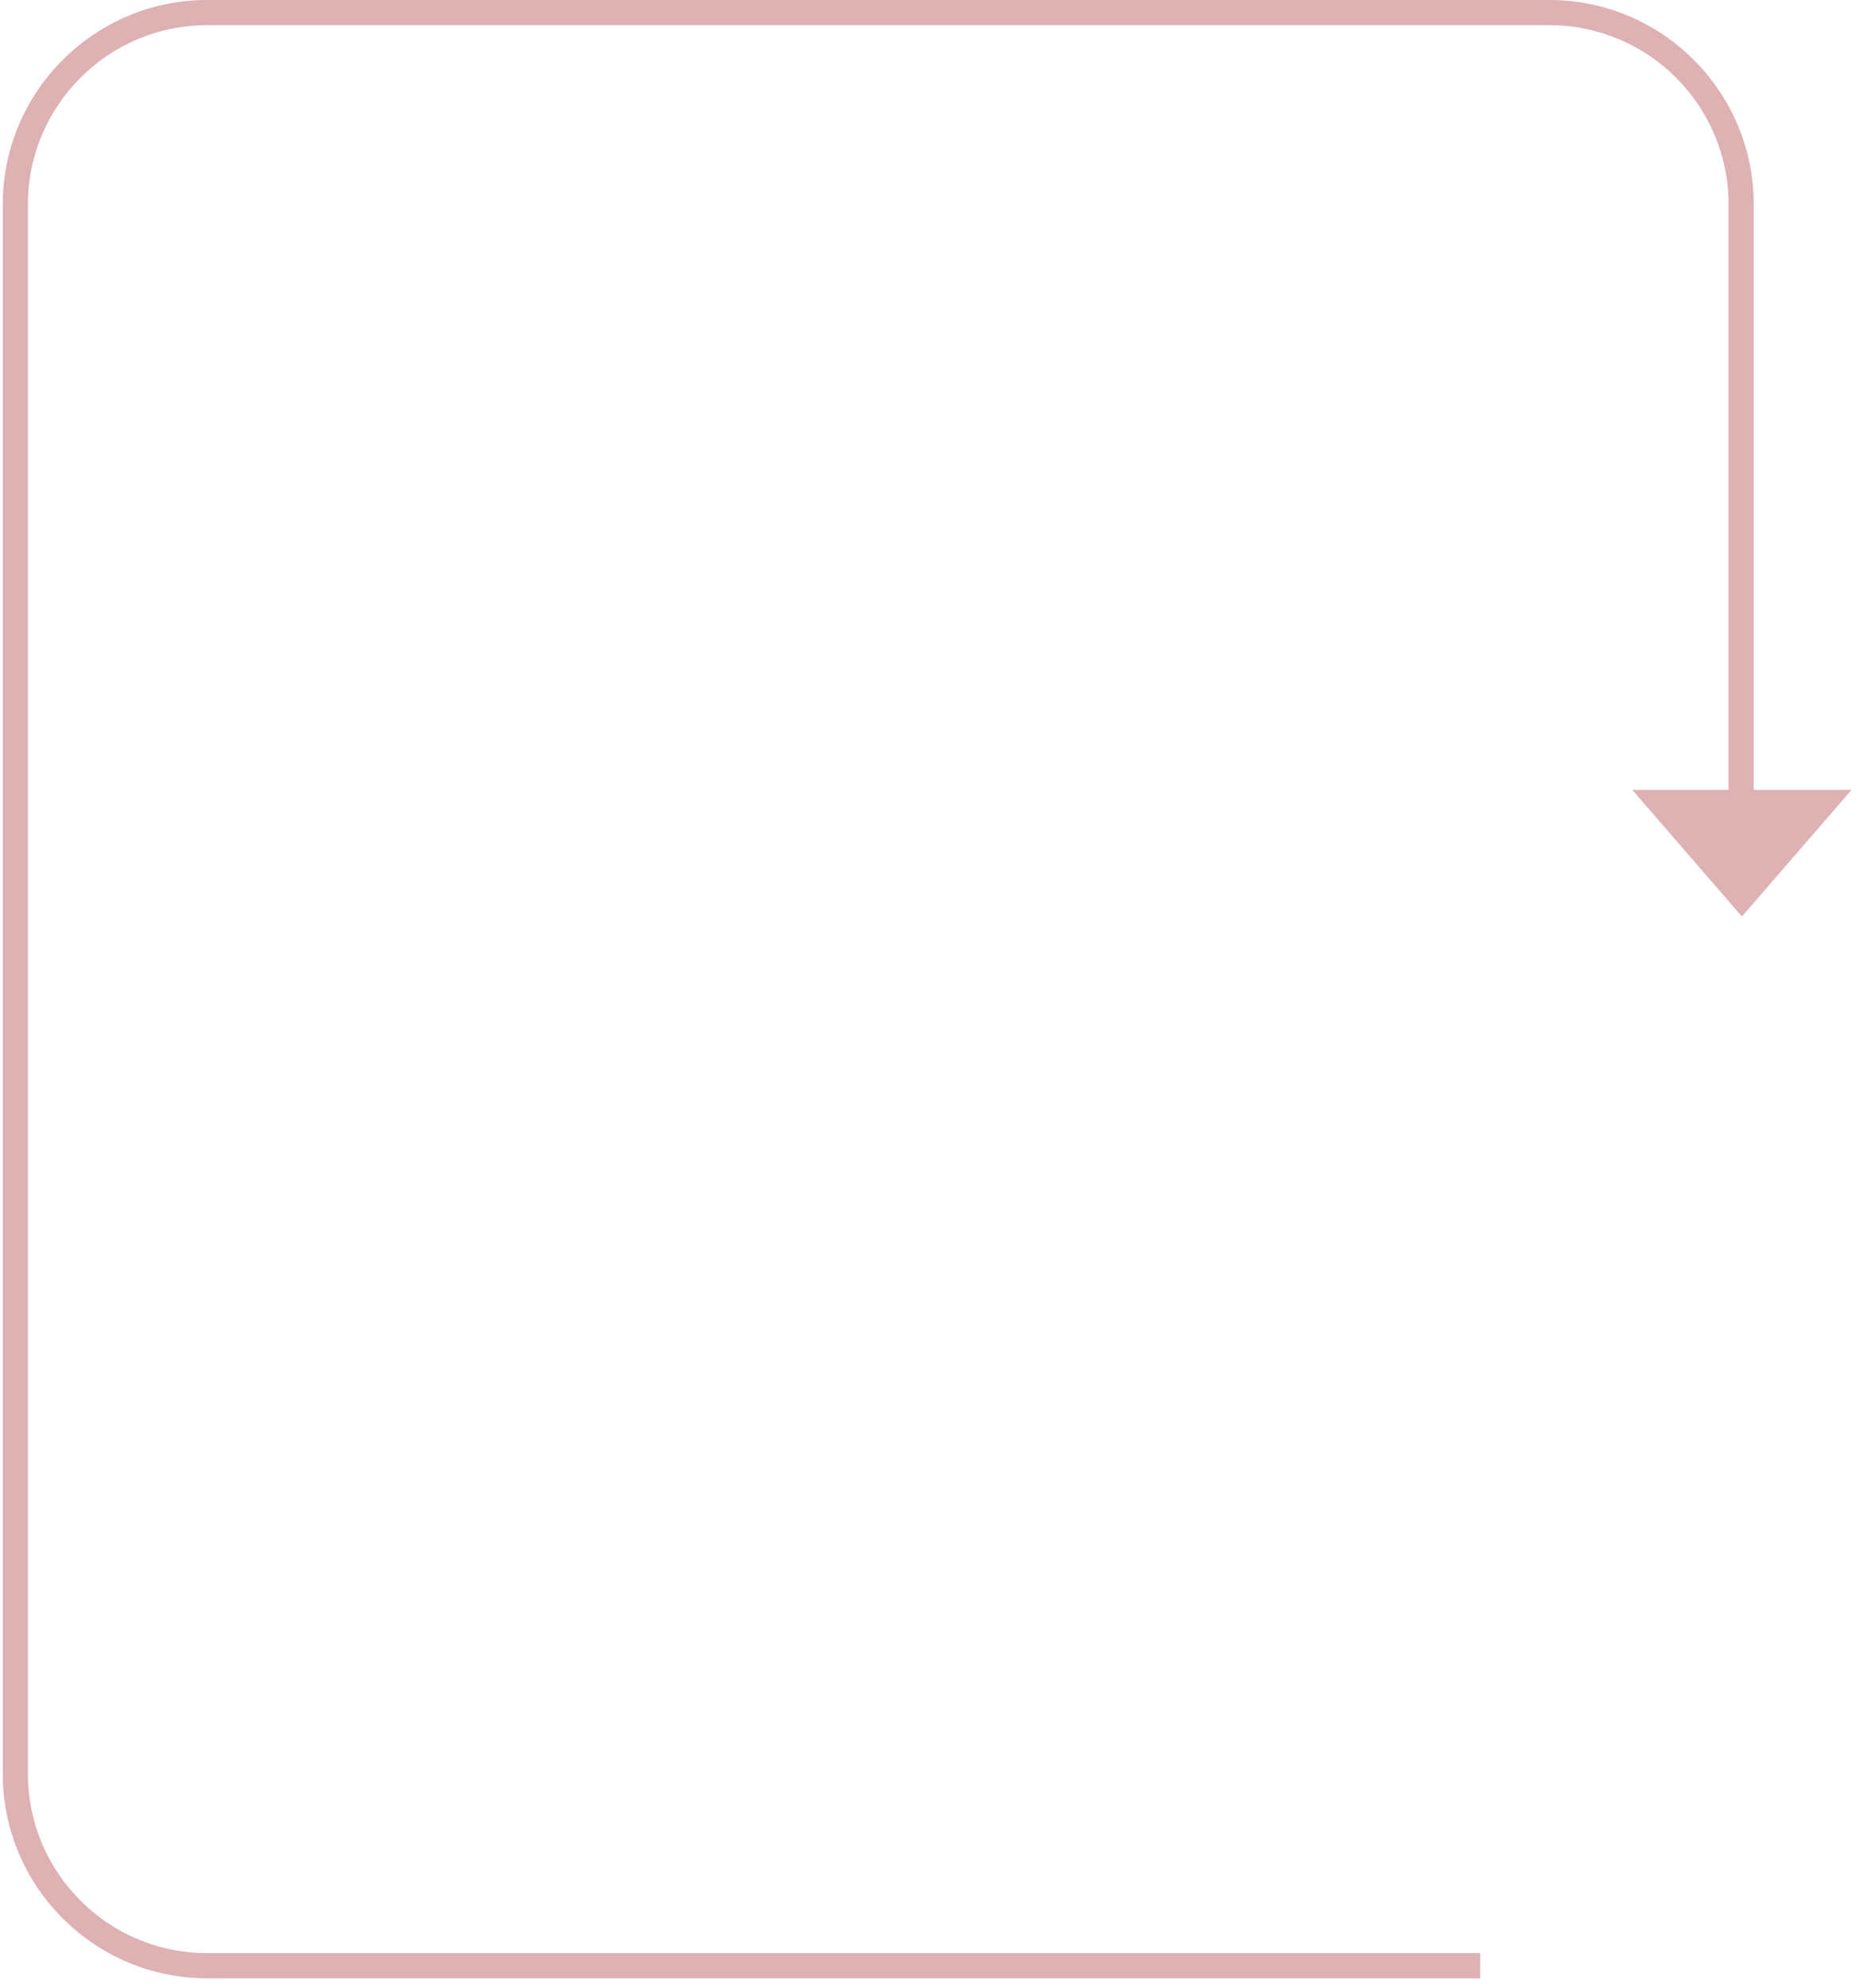 <svg xmlns="http://www.w3.org/2000/svg" width="184" height="197" viewBox="0 0 184 197" fill="none"><path d="M172.689 90.834L173.863 89.481L178.124 84.56L183.559 78.283H173.863V20.259C173.863 9.089 164.774 0 153.606 0H20.532C9.363 0 0.274 9.088 0.274 20.259V175.809C0.274 186.978 9.363 196.068 20.532 196.068H146.741V193.575H20.532C10.737 193.575 2.769 185.606 2.769 175.811V20.259C2.769 10.463 10.739 2.495 20.532 2.495H153.606C163.4 2.495 171.368 10.463 171.368 20.259V78.28H161.818L167.253 84.557L171.368 89.308L172.689 90.831V90.834Z" fill="#DEB1B3"></path></svg>